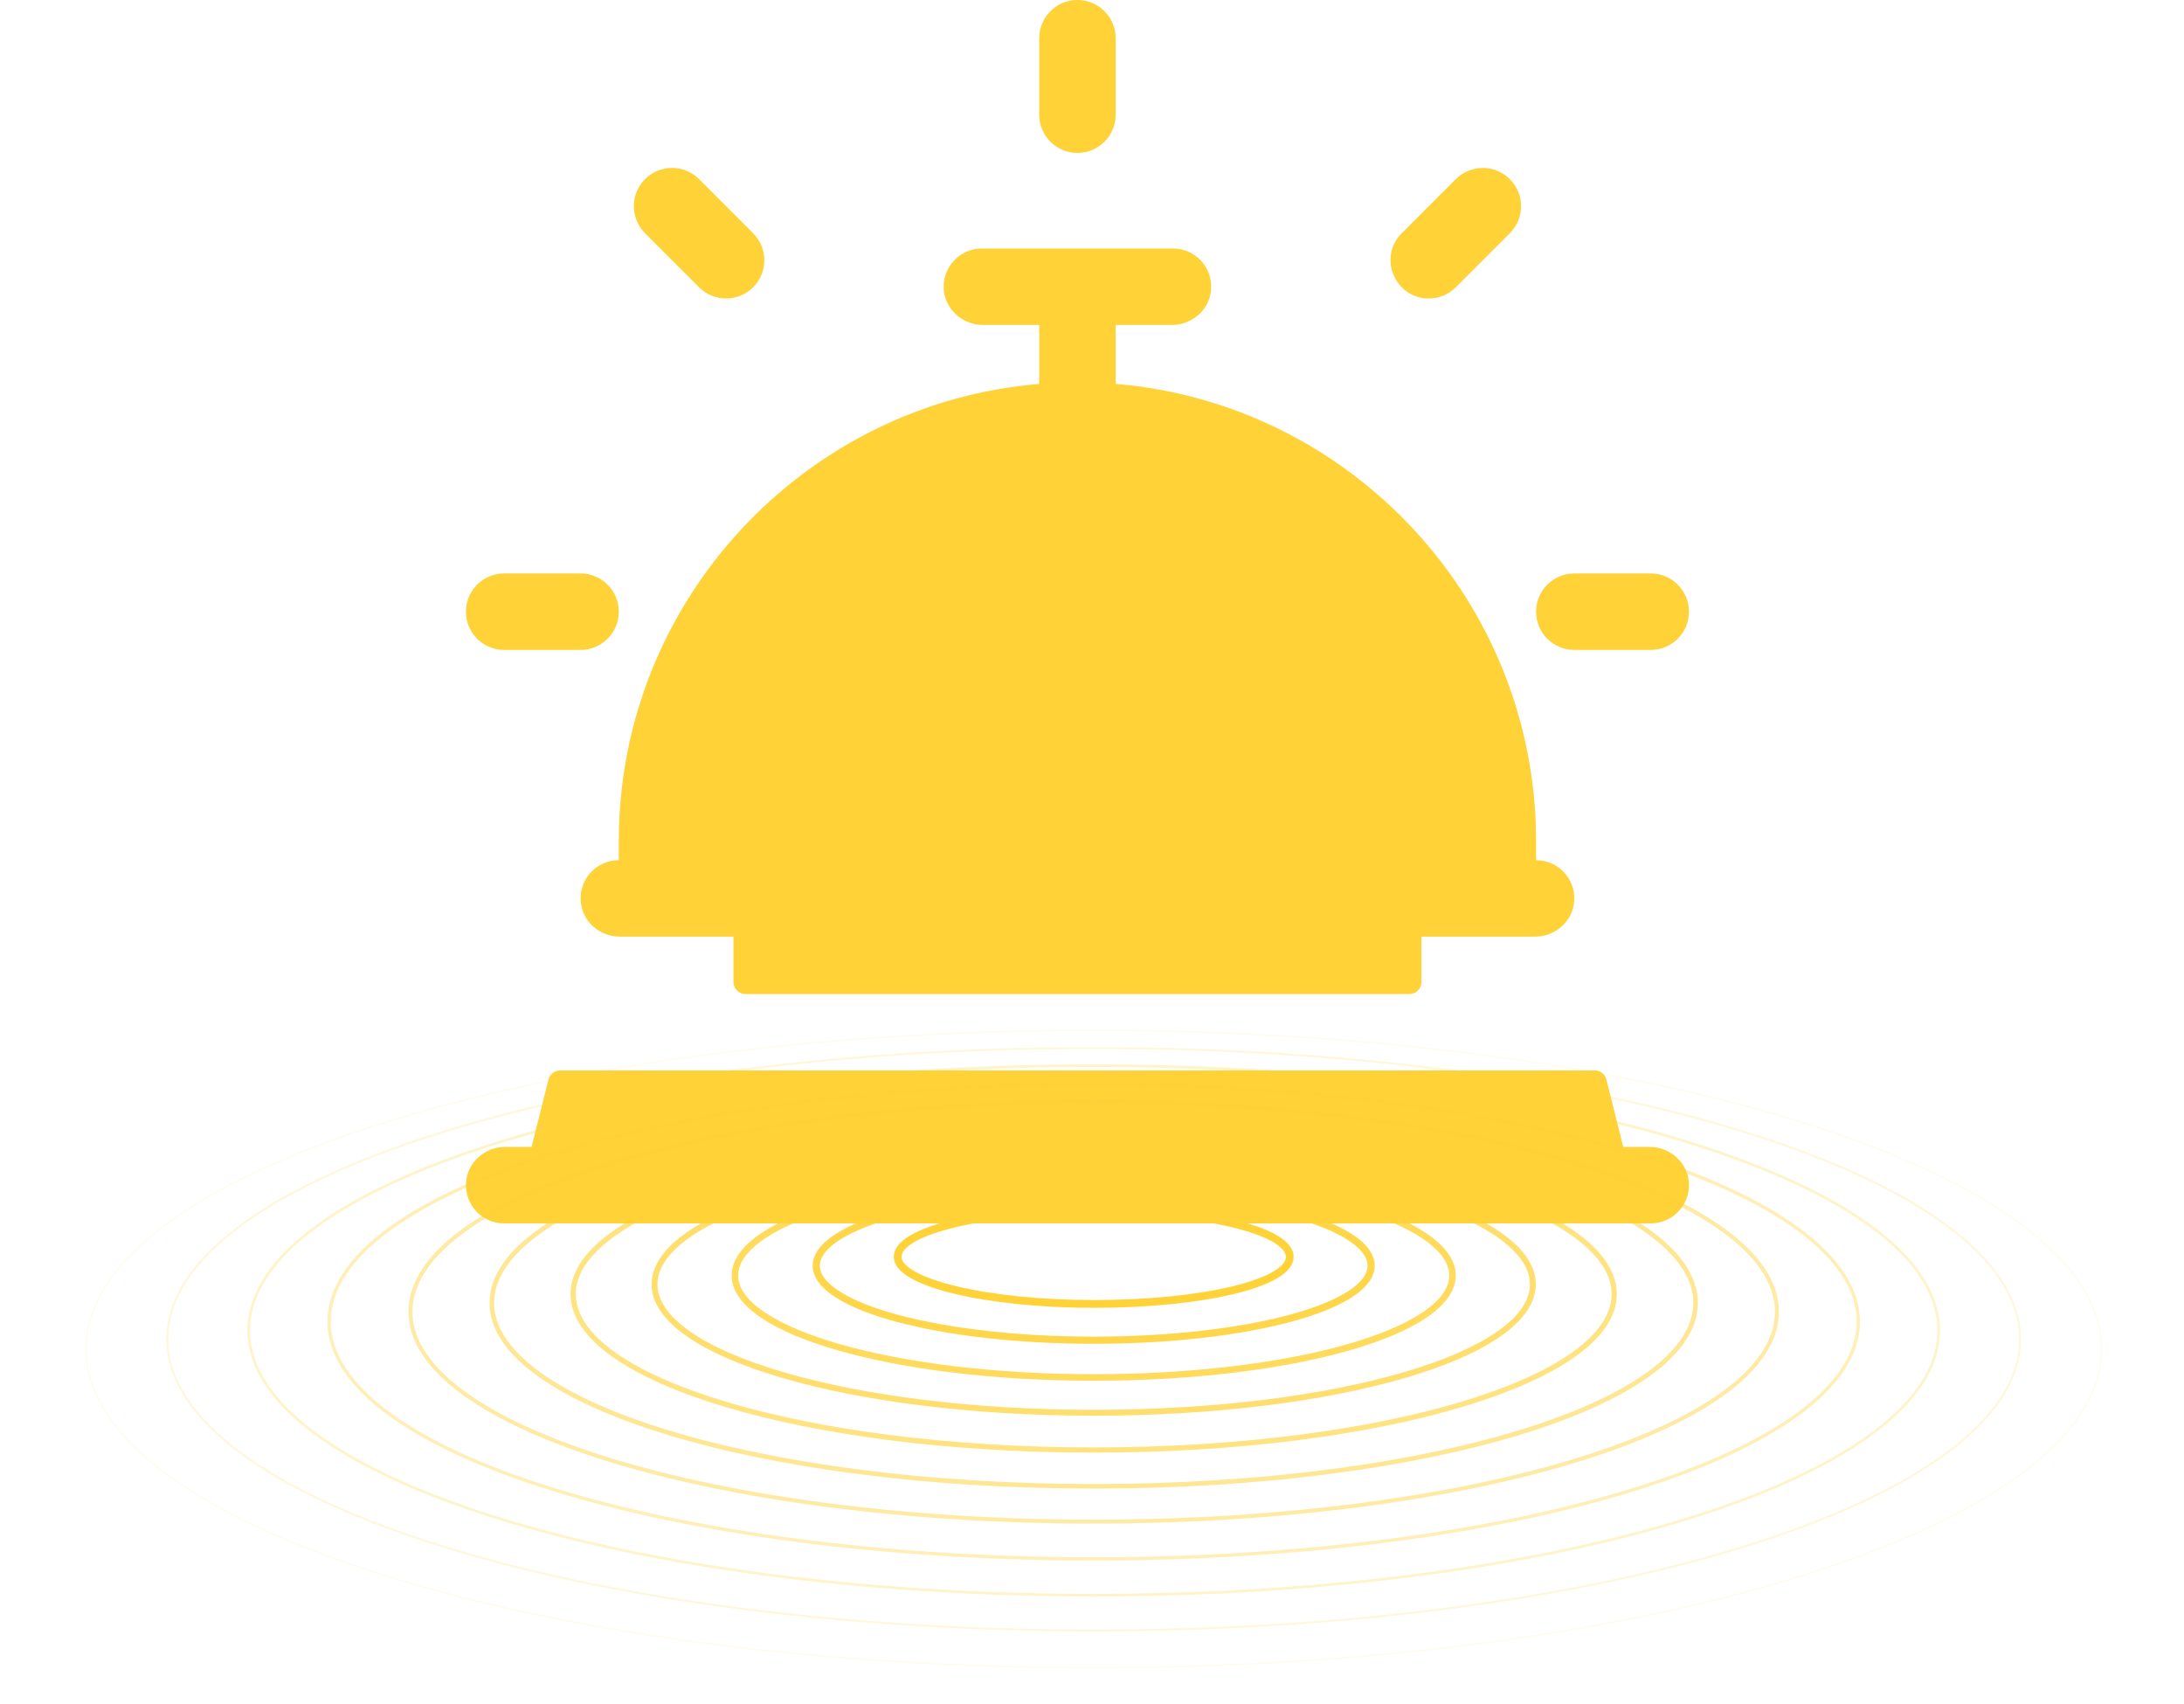 <?xml version="1.0" encoding="UTF-8"?> <svg xmlns="http://www.w3.org/2000/svg" width="150" height="117" viewBox="0 0 150 117" fill="none"> <path d="M113.301 78.75H111.487L110.329 74.121C110.238 73.756 109.91 73.5 109.534 73.5H38.466C38.09 73.5 37.762 73.756 37.67 74.121L36.513 78.75H34.699C33.286 78.75 32.069 79.836 32.003 81.248C31.932 82.755 33.133 84 34.625 84H113.375C114.867 84 116.068 82.755 115.997 81.248C115.93 79.836 114.714 78.75 113.301 78.75Z" fill="#FFD238"></path> <path d="M67.512 22.312H71.375V26.36C55.229 27.699 42.5 41.265 42.5 57.75V59.062C41.008 59.062 39.808 60.306 39.878 61.813C39.944 63.225 41.16 64.312 42.574 64.312H50.375V67.43C50.375 67.883 50.742 68.25 51.195 68.25H96.805C97.258 68.25 97.625 67.883 97.625 67.43V64.312H105.426C106.84 64.312 108.056 63.225 108.122 61.813C108.192 60.306 106.992 59.062 105.5 59.062V57.75C105.5 41.265 92.77 27.699 76.625 26.36V22.312H80.488C81.902 22.312 83.118 21.226 83.184 19.814C83.256 18.307 82.054 17.062 80.562 17.062H67.438C65.945 17.062 64.744 18.307 64.815 19.814C64.882 21.226 66.098 22.312 67.512 22.312Z" fill="#FFD238"></path> <path d="M34.625 44.625H39.875C41.325 44.625 42.5 43.45 42.5 42C42.5 40.55 41.325 39.375 39.875 39.375H34.625C33.175 39.375 32 40.55 32 42C32 43.45 33.175 44.625 34.625 44.625Z" fill="#FFD238"></path> <path d="M108.125 44.625H113.375C114.825 44.625 116 43.45 116 42C116 40.55 114.825 39.375 113.375 39.375H108.125C106.675 39.375 105.5 40.55 105.5 42C105.5 43.45 106.675 44.625 108.125 44.625Z" fill="#FFD238"></path> <path d="M48.014 19.726C49.039 20.751 50.701 20.751 51.726 19.726C52.751 18.701 52.751 17.039 51.726 16.014L48.014 12.301C46.989 11.276 45.327 11.276 44.301 12.301C43.276 13.327 43.276 14.989 44.301 16.014L48.014 19.726Z" fill="#FFD238"></path> <path d="M98.13 20.495C98.802 20.495 99.474 20.239 99.986 19.726L103.698 16.014C104.724 14.989 104.724 13.327 103.698 12.302C102.674 11.277 101.011 11.277 99.986 12.302L96.274 16.014C94.615 17.672 95.812 20.495 98.13 20.495Z" fill="#FFD238"></path> <path d="M74 10.5C75.45 10.5 76.625 9.325 76.625 7.875V2.625C76.625 1.175 75.45 0 74 0C72.55 0 71.375 1.175 71.375 2.625V7.875C71.375 9.325 72.55 10.5 74 10.5Z" fill="#FFD238"></path> <path d="M88.582 86.299C88.582 88.117 82.59 89.531 75.116 89.531C67.71 89.531 61.651 88.049 61.651 86.299C61.651 84.481 67.643 83.067 75.116 83.067C82.59 83.067 88.582 84.481 88.582 86.299Z" stroke="#FFD238" stroke-width="0.535" stroke-miterlimit="10"></path> <path opacity="0.909" d="M75.116 92.022C85.639 92.022 94.17 89.731 94.17 86.905C94.17 84.079 85.639 81.788 75.116 81.788C64.593 81.788 56.063 84.079 56.063 86.905C56.063 89.731 64.593 92.022 75.116 92.022Z" stroke="#FFD238" stroke-width="0.491" stroke-miterlimit="10"></path> <path opacity="0.818" d="M75.116 94.58C88.725 94.58 99.758 91.445 99.758 87.578C99.758 83.711 88.725 80.576 75.116 80.576C61.507 80.576 50.475 83.711 50.475 87.578C50.475 91.445 61.507 94.58 75.116 94.58Z" stroke="#FFD238" stroke-width="0.447" stroke-miterlimit="10"></path> <path opacity="0.727" d="M75.116 97.004C91.775 97.004 105.279 93.055 105.279 88.184C105.279 83.313 91.775 79.364 75.116 79.364C58.458 79.364 44.954 83.313 44.954 88.184C44.954 93.055 58.458 97.004 75.116 97.004Z" stroke="#FFD238" stroke-width="0.403" stroke-miterlimit="10"></path> <path opacity="0.636" d="M75.116 99.562C94.861 99.562 110.867 94.77 110.867 88.857C110.867 82.945 94.861 78.153 75.116 78.153C55.372 78.153 39.366 82.945 39.366 88.857C39.366 94.77 55.372 99.562 75.116 99.562Z" stroke="#FFD238" stroke-width="0.359" stroke-miterlimit="10"></path> <path opacity="0.545" d="M75.116 102.053C97.947 102.053 116.455 96.417 116.455 89.463C116.455 82.51 97.947 76.873 75.116 76.873C52.286 76.873 33.778 82.51 33.778 89.463C33.778 96.417 52.286 102.053 75.116 102.053Z" stroke="#FFD238" stroke-width="0.316" stroke-miterlimit="10"></path> <path opacity="0.455" d="M75.116 104.477C101.033 104.477 122.043 98.027 122.043 90.069C122.043 82.112 101.033 75.661 75.116 75.661C49.199 75.661 28.19 82.112 28.19 90.069C28.19 98.027 49.199 104.477 75.116 104.477Z" stroke="#FFD238" stroke-width="0.272" stroke-miterlimit="10"></path> <path opacity="0.364" d="M75.116 107.036C104.119 107.036 127.631 99.741 127.631 90.743C127.631 81.744 104.119 74.45 75.116 74.45C46.113 74.45 22.602 81.744 22.602 90.743C22.602 99.741 46.113 107.036 75.116 107.036Z" stroke="#FFD238" stroke-width="0.228" stroke-miterlimit="10"></path> <path opacity="0.273" d="M75.116 109.527C107.169 109.527 133.152 101.388 133.152 91.349C133.152 81.309 107.169 73.17 75.116 73.17C43.064 73.17 17.081 81.309 17.081 91.349C17.081 101.388 43.064 109.527 75.116 109.527Z" stroke="#FFD238" stroke-width="0.184" stroke-miterlimit="10"></path> <path opacity="0.182" d="M75.116 111.951C110.255 111.951 138.74 102.998 138.74 91.954C138.74 80.911 110.255 71.959 75.116 71.959C39.978 71.959 11.493 80.911 11.493 91.954C11.493 102.998 39.978 111.951 75.116 111.951Z" stroke="#FFD238" stroke-width="0.141" stroke-miterlimit="10"></path> <path opacity="0.091" d="M75.116 114.509C113.341 114.509 144.328 104.712 144.328 92.628C144.328 80.543 113.341 70.747 75.116 70.747C36.892 70.747 5.904 80.543 5.904 92.628C5.904 104.712 36.892 114.509 75.116 114.509Z" stroke="#FFD238" stroke-width="0.097" stroke-miterlimit="10"></path> </svg> 